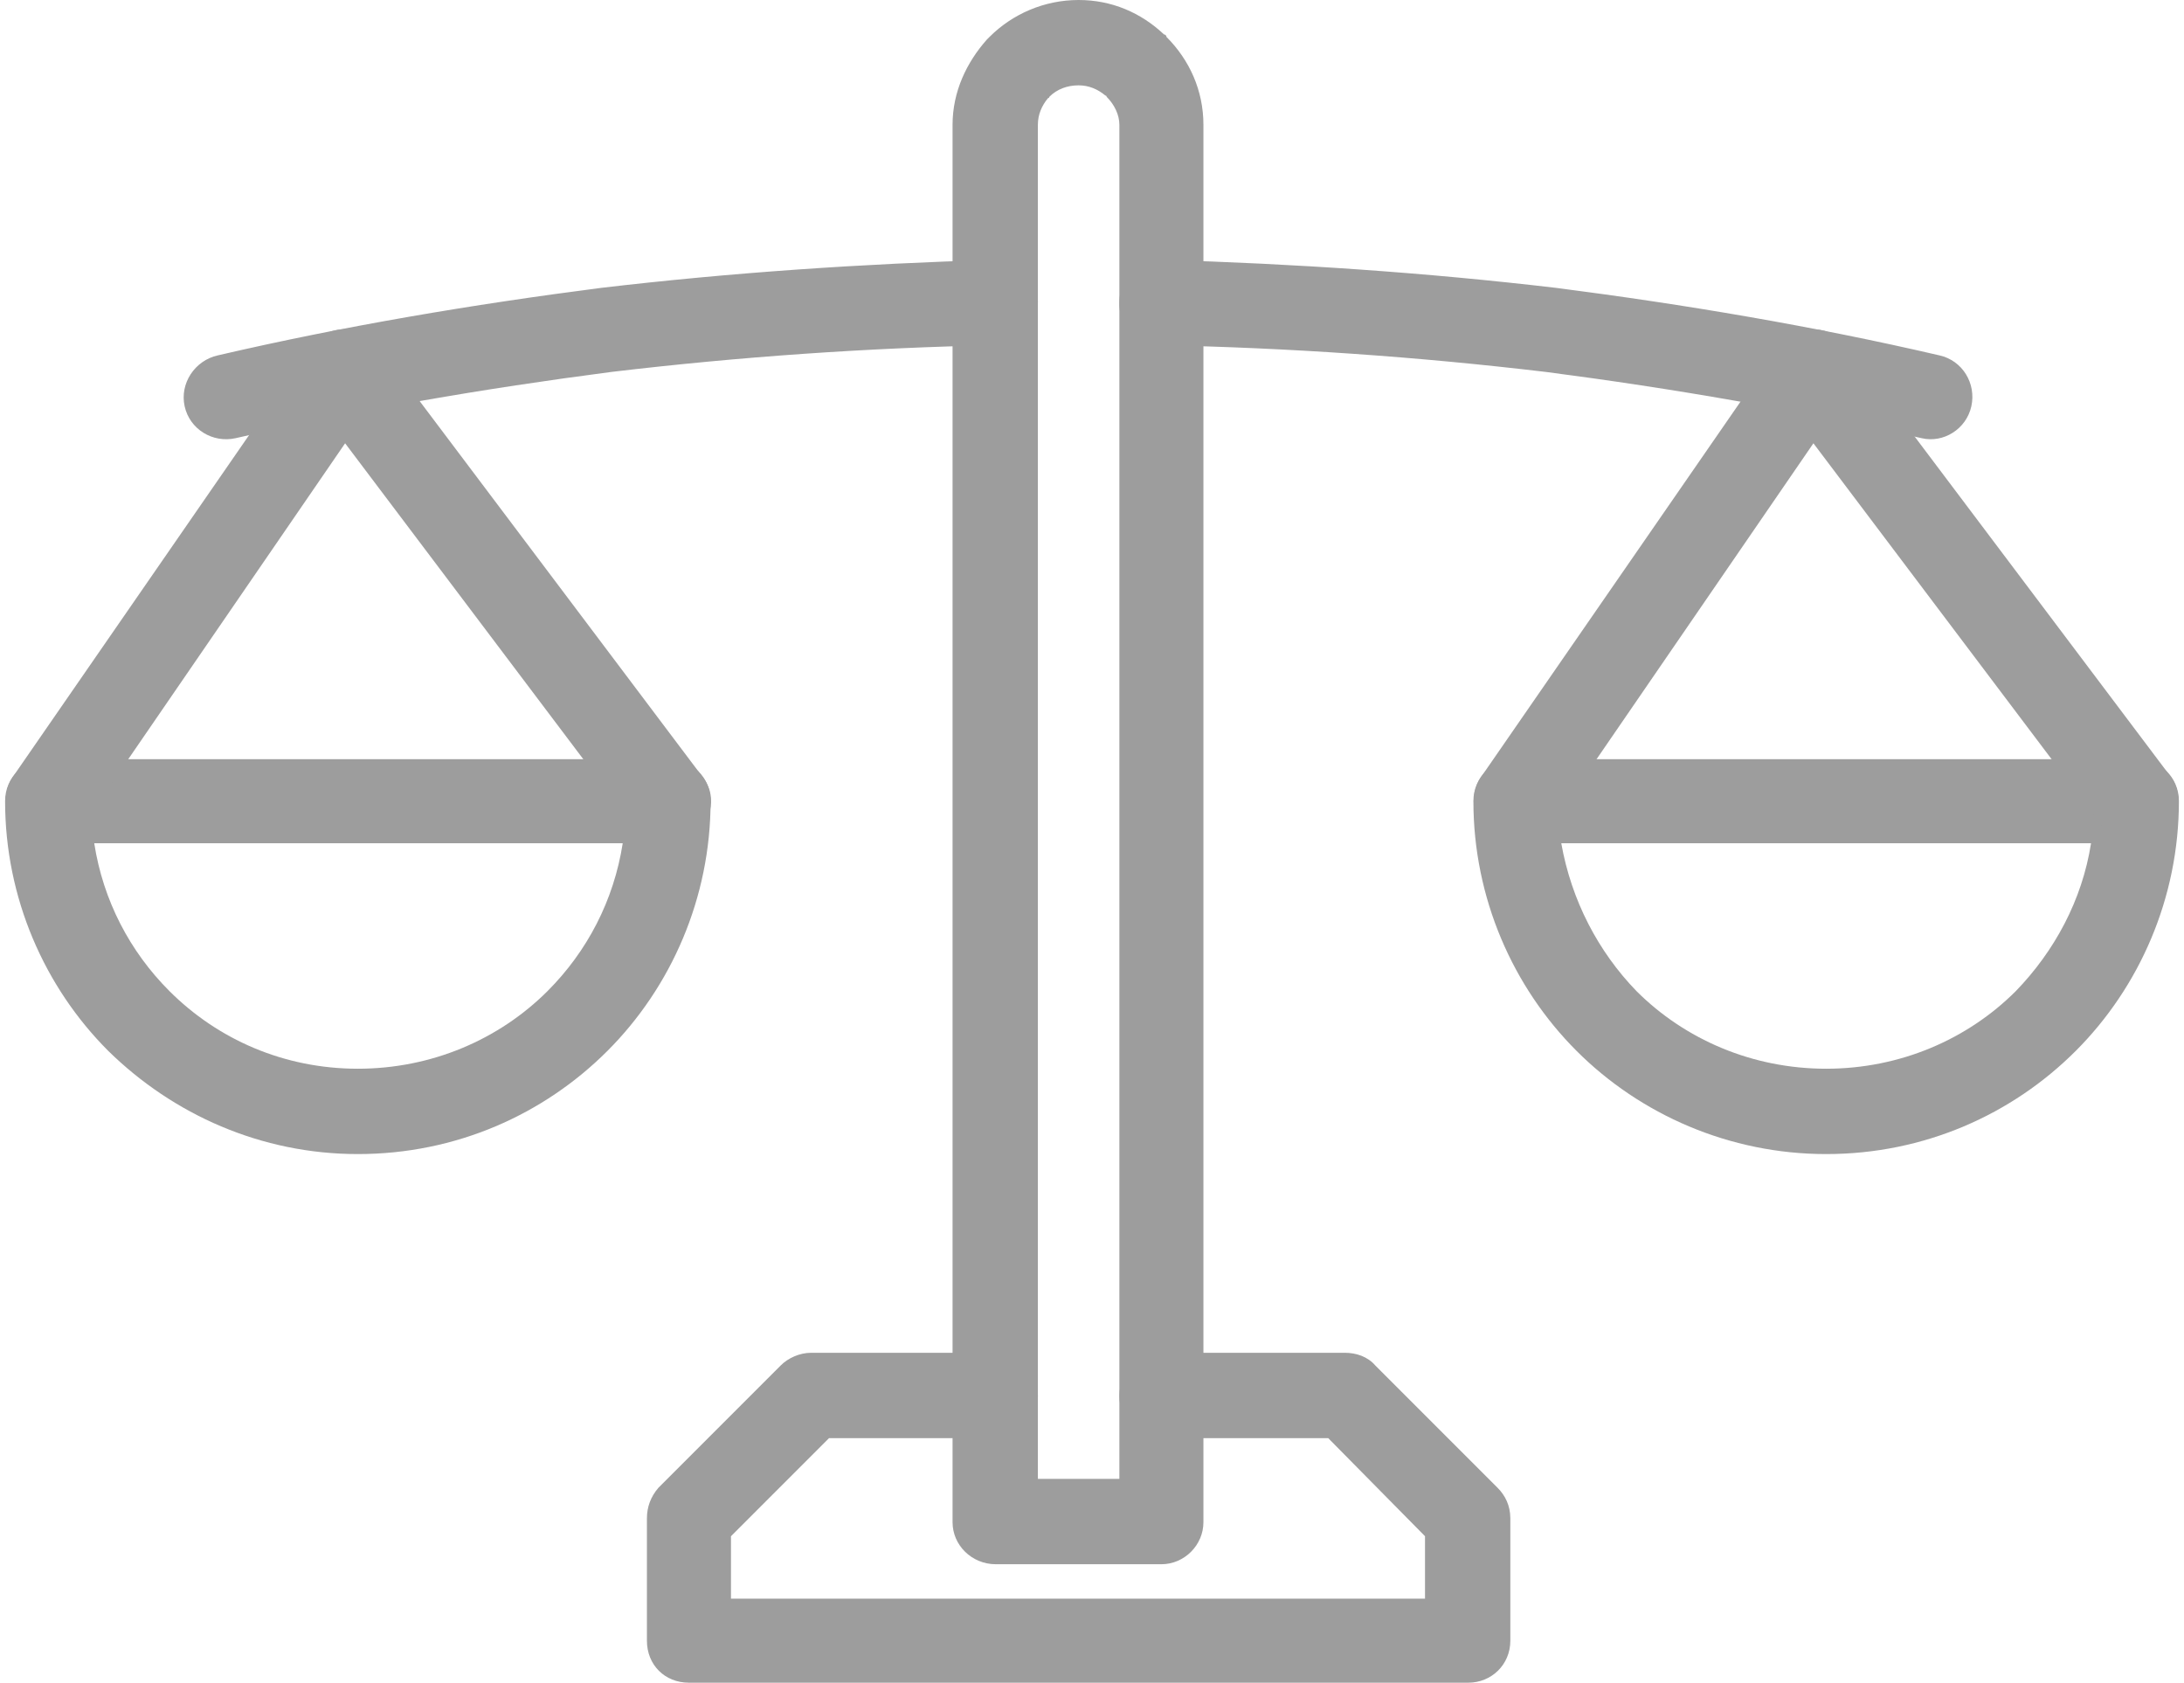 <?xml version="1.0" encoding="UTF-8" standalone="no"?><svg xmlns="http://www.w3.org/2000/svg" xmlns:xlink="http://www.w3.org/1999/xlink" clip-rule="evenodd" fill="#9d9d9d" fill-rule="evenodd" height="1321" image-rendering="optimizeQuality" preserveAspectRatio="xMidYMid meet" shape-rendering="geometricPrecision" text-rendering="geometricPrecision" version="1" viewBox="309.0 506.0 1715.0 1321.0" width="1715" zoomAndPan="magnify"><g fill-rule="nonzero" id="change1_1"><path d="M1818 850c17,4 35,-7 39,-25 4,-18 -7,-36 -25,-40 -99,-23 -200,-40 -301,-53 -102,-12 -205,-19 -309,-22 -19,0 -34,15 -34,33 -1,18 14,33 32,34 101,2 202,9 303,21 100,13 198,30 295,52zm-727 -73c19,-1 33,-16 33,-34 0,-18 -16,-33 -34,-33 -104,3 -207,10 -309,22 -101,13 -202,30 -301,53 -18,4 -30,22 -26,40 4,18 22,29 40,25 96,-22 195,-39 295,-52 101,-12 202,-19 302,-21z" fill="inherit"/><path d="M1124 1667l64 0 0 -1063c0,-8 -4,-16 -10,-22l0 0 0 0c0,-1 -1,-1 -1,-1 -6,-5 -13,-8 -21,-8 -9,0 -17,3 -23,9l0 0 0 0c0,0 0,1 -1,1 -5,6 -8,13 -8,21l0 1063zm97 67l-130 0c-19,0 -34,-15 -34,-33l0 -1097c0,-26 11,-49 27,-67 1,-1 1,-1 2,-2l24 23 -24 -23c18,-18 43,-29 70,-29 26,0 49,10 67,27 1,0 2,1 2,2l-23 23 23 -23c18,18 29,42 29,69l0 1097c0,18 -15,33 -33,33z" fill="inherit"/><path d="M1091 1635c18,0 33,-15 33,-33 0,-19 -15,-34 -33,-34l-145 0c-9,0 -18,4 -24,10l-96 96 0 0c-6,7 -9,15 -9,24l0 96c0,19 14,33 33,33l612 0c18,0 33,-14 33,-33l0 -96c0,-10 -4,-18 -10,-24l-96 -96 0 0c-6,-7 -15,-10 -24,-10l0 0 -144 0c-18,0 -33,15 -33,34 0,18 15,33 33,33l131 0 76 77 0 49 -545 0 0 -49 77 -77 131 0z" fill="inherit"/><path d="M590 1102l244 0c18,0 33,14 33,33 0,76 -31,146 -81,196 -50,50 -119,81 -196,81 -76,0 -145,-31 -196,-81 -50,-50 -81,-120 -81,-196 0,-19 15,-33 34,-33l243 0zm208 66l-208 0 -207 0c7,45 28,85 59,116 38,38 90,61 148,61 58,0 111,-23 149,-61 31,-31 52,-71 59,-116z" fill="inherit"/><path d="M319 1116c-10,15 -6,36 9,46 15,11 36,7 46,-8l206 -300 227 301c11,15 32,18 47,6 15,-11 18,-32 6,-46l-253 -336c-2,-3 -5,-6 -9,-9 -15,-10 -36,-6 -46,9l0 0 -233 337z" fill="inherit"/><path d="M1743 1102l244 0c18,0 33,14 33,33 0,76 -31,146 -81,196 -50,50 -119,81 -196,81 -76,0 -146,-31 -196,-81 -50,-50 -81,-120 -81,-196 0,-19 15,-33 33,-33l244 0zm208 66l-208 0 -208 0c8,45 29,85 59,116 38,38 91,61 149,61 58,0 111,-23 149,-61 30,-31 52,-71 59,-116z" fill="inherit"/><path d="M1472 1116c-10,15 -7,36 9,46 15,11 35,7 46,-8l206 -300 227 301c11,15 32,18 47,6 14,-11 17,-32 6,-46l-253 -336c-3,-3 -5,-6 -9,-9 -15,-10 -36,-6 -46,9l0 0 -233 337z" fill="inherit"/></g></svg>